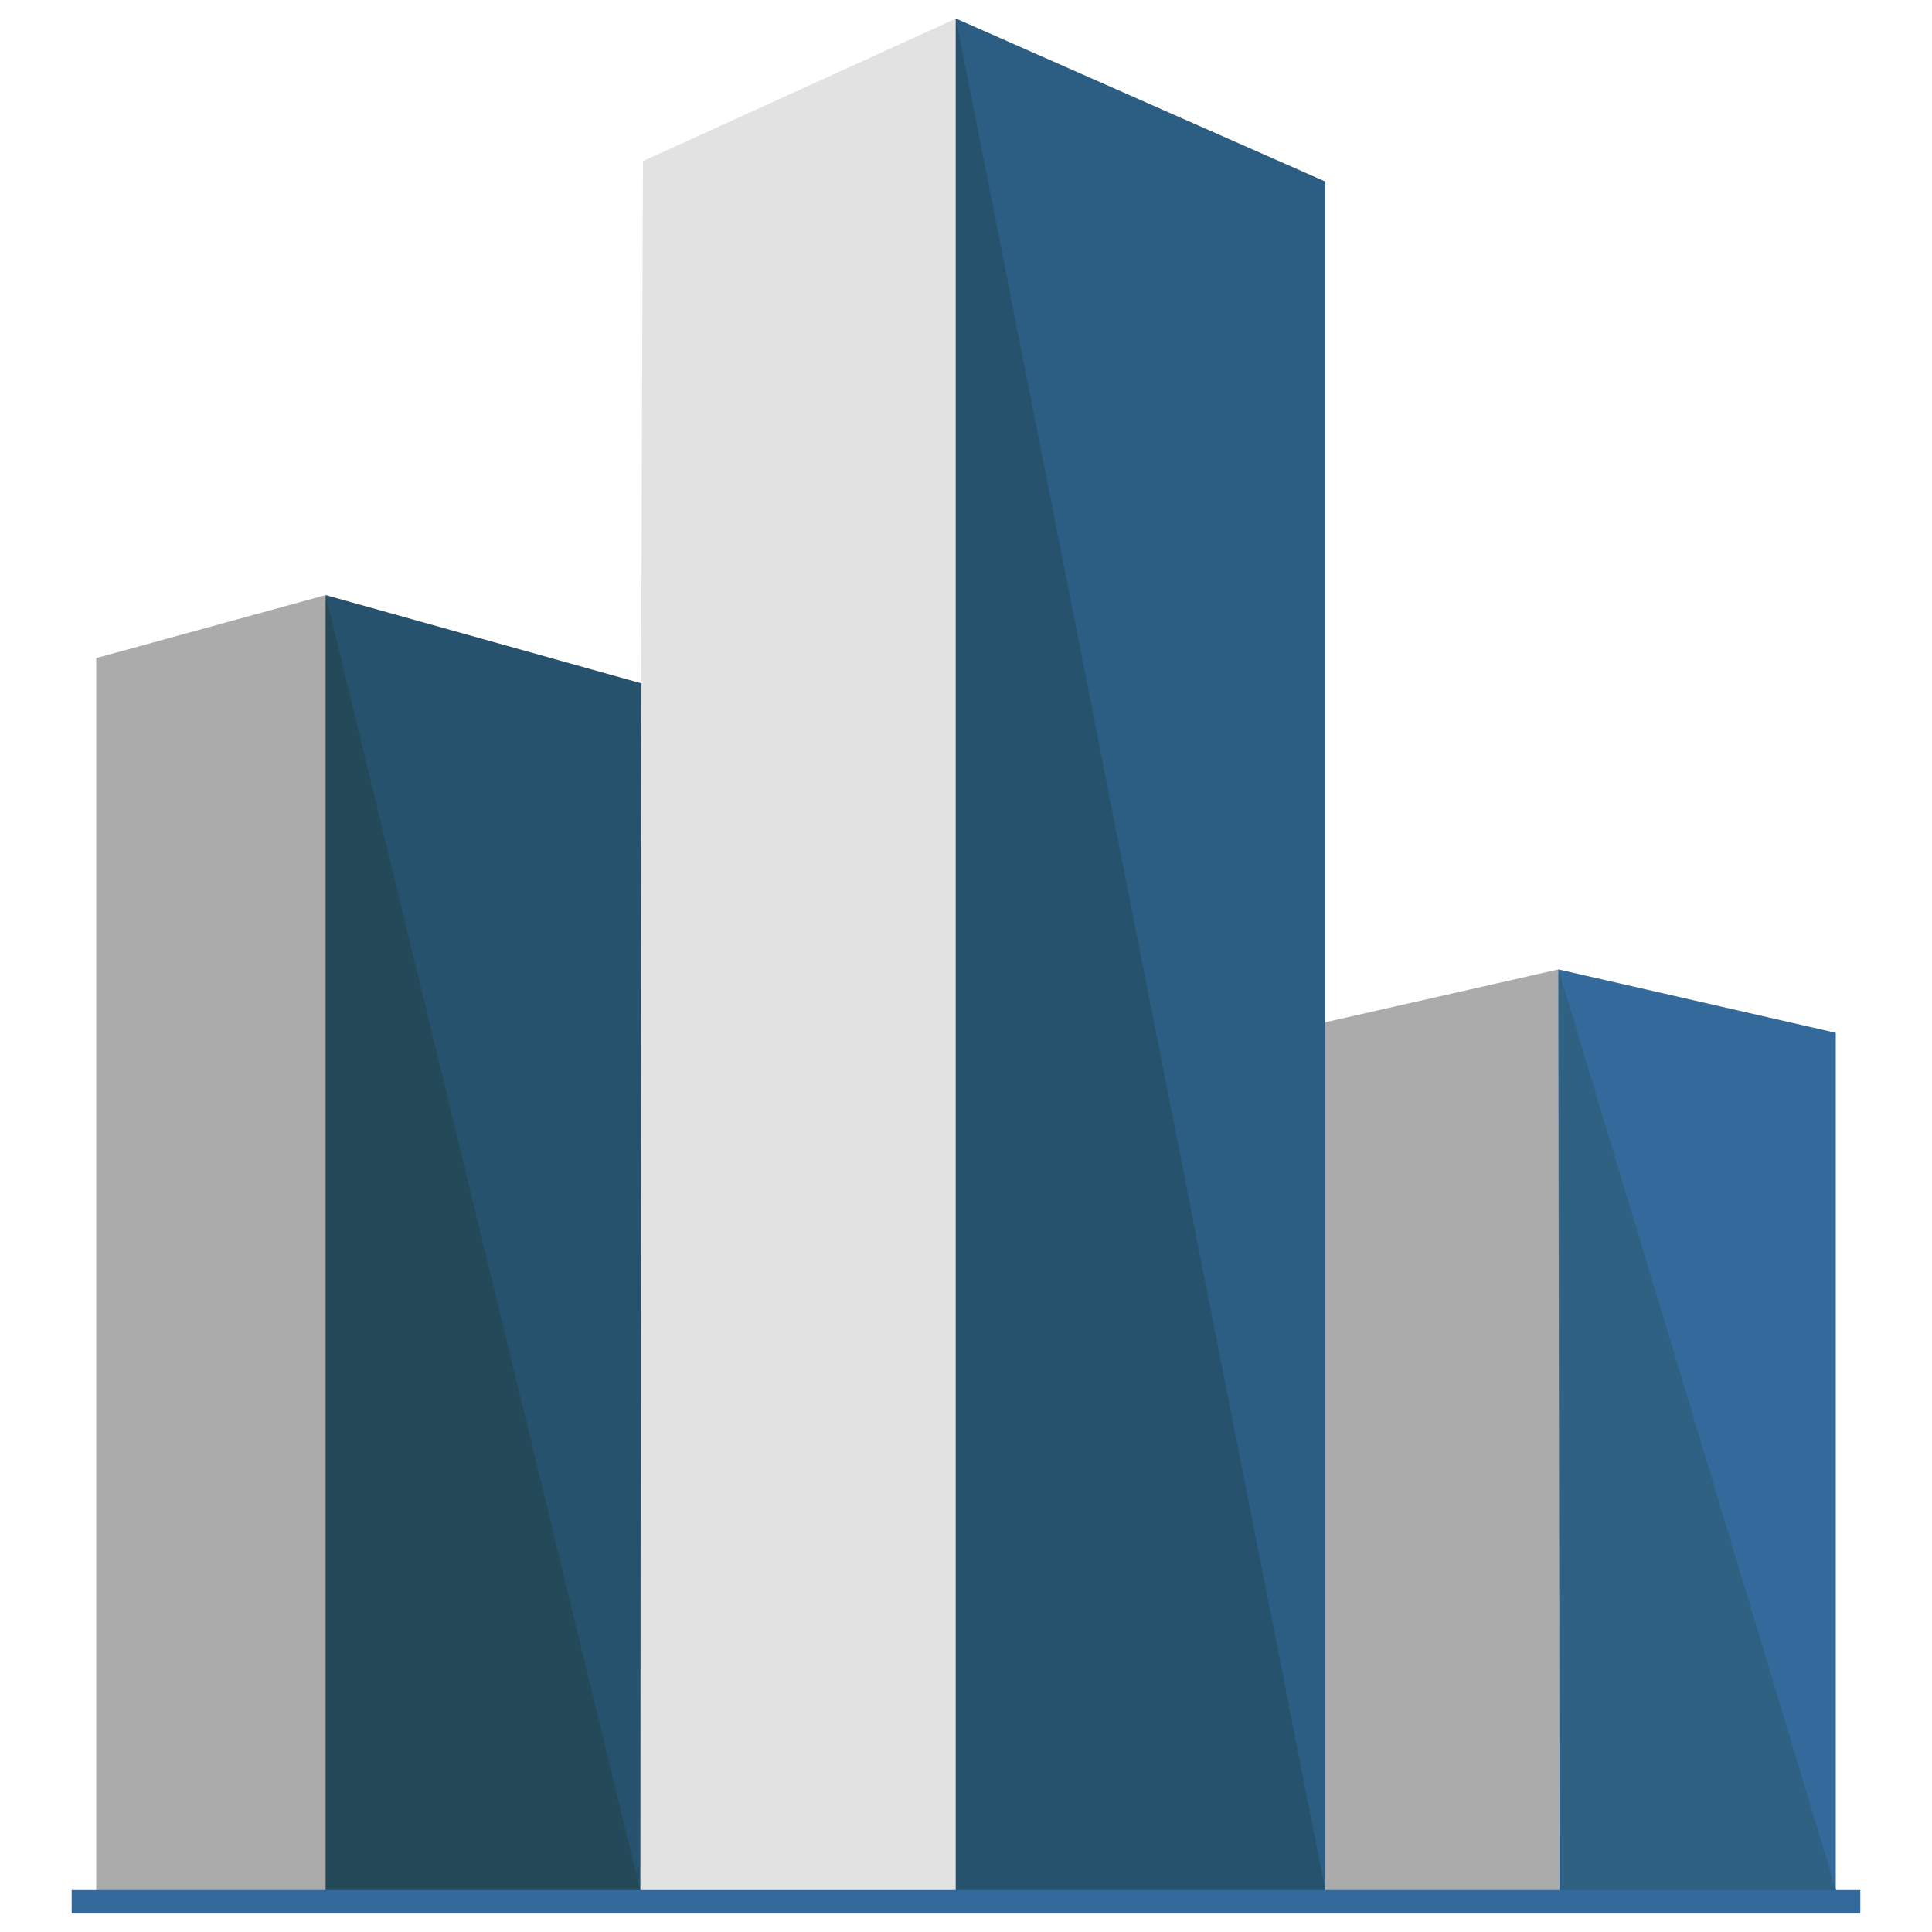 <?xml version="1.0" encoding="utf-8"?>
<!-- Generator: Adobe Illustrator 25.2.1, SVG Export Plug-In . SVG Version: 6.00 Build 0)  -->
<svg version="1.1" id="Layer_1" xmlns="http://www.w3.org/2000/svg" xmlns:xlink="http://www.w3.org/1999/xlink" x="0px" y="0px"
	 viewBox="0 0 512 512" style="enable-background:new 0 0 512 512;" xml:space="preserve">
<style type="text/css">
	.st0{fill:#ABABAB;}
	.st1{fill:#346A9B;}
	.st2{fill:#E2E2E2;}
	.st3{fill:#2C5D82;}
	.st4{fill:#27526D;}
	.st5{fill:#244959;}
	.st6{fill:#2F6282;}
</style>
<g>
	<polyline class="st0" points="350.8,271 413,256.9 413.4,506.9 351.2,506.9 351.2,271.4 	"/>
	<path class="st1" d="M413,256.9l73.5,16.8v233.2h-73.2C413.4,506.9,412.9,256.8,413,256.9z"/>
	<path class="st2" d="M169.7,506.9h83.7V4.9l-83,37.8C170.3,42.8,168.8,507.7,169.7,506.9z"/>
	<path class="st3" d="M253.3,4.9l97.9,43.2v458.9h-97.9C253.3,507.1,253.3,4.3,253.3,4.9z"/>
	<path class="st4" d="M169.7,506.9H86.3V157.7l83.7,23.4C169.9,181.1,169.7,506.2,169.7,506.9z"/>
	<polyline class="st0" points="86.3,157.7 86.3,506.8 25.5,506.8 25.5,174.4 86.3,157.7 	"/>
	<polygon class="st5" points="86.3,157.7 170.1,502.8 86.3,502.4 	"/>
	<polygon class="st4" points="253.3,4.9 351.3,501.3 253.3,502.1 	"/>
	<polygon class="st6" points="413,256.9 486.9,502 413.4,501.8 	"/>
	<rect x="19" y="500.9" class="st1" width="474" height="6.2"/>
</g>
</svg>

